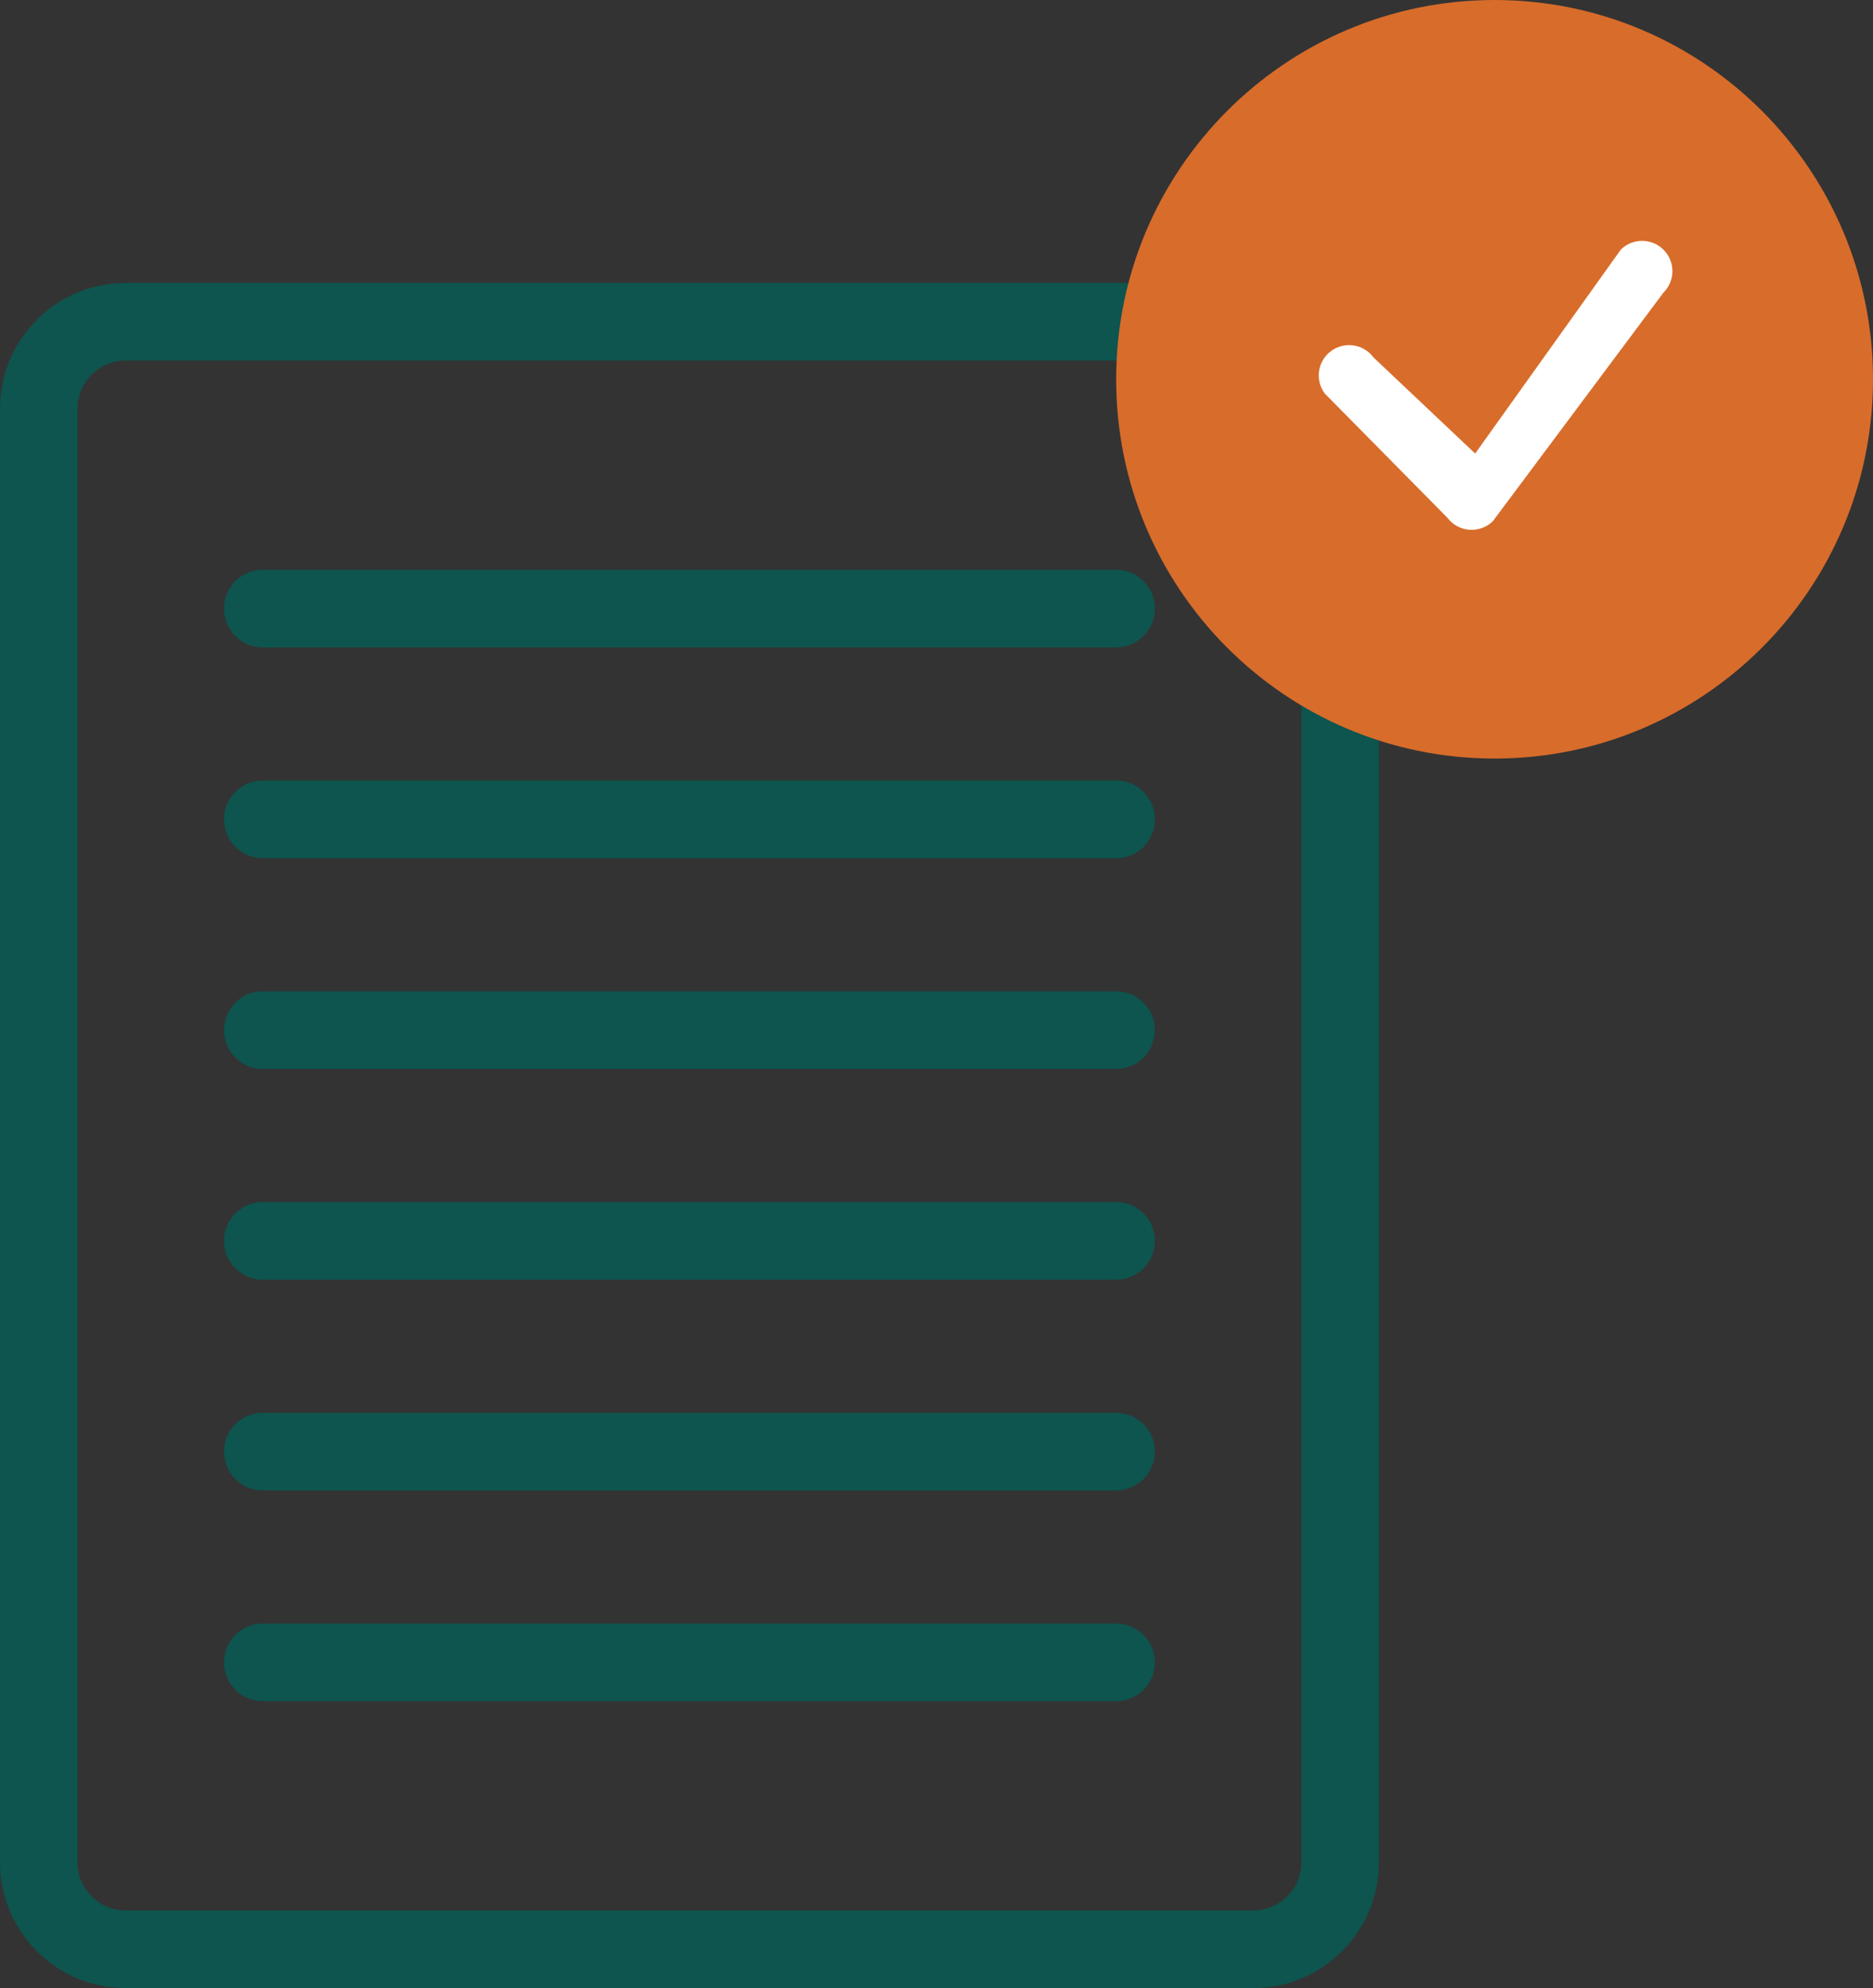 <?xml version="1.0" encoding="UTF-8"?>
<svg width="49px" height="52px" viewBox="0 0 49 52" version="1.1" xmlns="http://www.w3.org/2000/svg" xmlns:xlink="http://www.w3.org/1999/xlink">
    <rect x="0" y="0" width="49" height="52" fill="#333333" stroke="none"/>
    <title>Group 19</title>
    <g id="🖥️-Desktop" stroke="none" stroke-width="1" fill="none" fill-rule="evenodd">
        <g id="Landing-Page---CRE-Lending" transform="translate(-435, -1132)">
            <g id="Group-19" transform="translate(435, 1132)">
                <path d="M3.281,9.432 C2.589,9.432 2.027,9.997 2.027,10.69 L2.027,48.711 C2.027,49.405 2.589,49.969 3.281,49.969 L32.791,49.969 C33.484,49.969 34.046,49.405 34.046,48.711 L34.046,10.69 C34.046,9.997 33.484,9.432 32.791,9.432 L3.281,9.432 Z M32.791,52 L3.281,52 C1.472,52 0,50.524 0,48.711 L0,10.69 C0,8.877 1.472,7.401 3.281,7.401 L32.791,7.401 C34.601,7.401 36.073,8.877 36.073,10.69 L36.073,48.711 C36.073,50.524 34.601,52 32.791,52 L32.791,52 Z" id="Fill-1" fill="#0D554E"></path>
                <path d="M29.199,16.934 L6.874,16.934 C6.313,16.934 5.86,16.48 5.86,15.919 C5.86,15.357 6.313,14.903 6.874,14.903 L29.199,14.903 C29.76,14.903 30.213,15.357 30.213,15.919 C30.213,16.48 29.76,16.934 29.199,16.934" id="Fill-3" fill="#0D554E"></path>
                <path d="M29.199,22.448 L6.874,22.448 C6.313,22.448 5.86,21.994 5.86,21.432 C5.86,20.87 6.313,20.416 6.874,20.416 L29.199,20.416 C29.76,20.416 30.213,20.87 30.213,21.432 C30.213,21.994 29.76,22.448 29.199,22.448" id="Fill-5" fill="#0D554E"></path>
                <path d="M29.199,27.96 L6.874,27.96 C6.313,27.96 5.86,27.506 5.86,26.944 C5.86,26.382 6.313,25.928 6.874,25.928 L29.199,25.928 C29.76,25.928 30.213,26.382 30.213,26.944 C30.213,27.506 29.76,27.96 29.199,27.96" id="Fill-7" fill="#0D554E"></path>
                <path d="M29.199,33.473 L6.874,33.473 C6.313,33.473 5.86,33.019 5.86,32.457 C5.86,31.895 6.313,31.441 6.874,31.441 L29.199,31.441 C29.76,31.441 30.213,31.895 30.213,32.457 C30.213,33.019 29.76,33.473 29.199,33.473" id="Fill-9" fill="#0D554E"></path>
                <path d="M29.199,38.985 L6.874,38.985 C6.313,38.985 5.86,38.531 5.86,37.969 C5.86,37.408 6.313,36.954 6.874,36.954 L29.199,36.954 C29.76,36.954 30.213,37.408 30.213,37.969 C30.213,38.531 29.76,38.985 29.199,38.985" id="Fill-11" fill="#0D554E"></path>
                <path d="M29.199,44.498 L6.874,44.498 C6.313,44.498 5.86,44.044 5.86,43.483 C5.86,42.921 6.313,42.467 6.874,42.467 L29.199,42.467 C29.76,42.467 30.213,42.921 30.213,43.483 C30.213,44.044 29.76,44.498 29.199,44.498" id="Fill-13" fill="#0D554E"></path>
                <path d="M49,9.921 C49,15.4 44.567,19.841 39.1,19.841 C33.631,19.841 29.2,15.4 29.2,9.921 C29.2,4.442 33.631,0 39.1,0 C44.567,0 49,4.442 49,9.921" id="Fill-15" fill="#D86C2B"></path>
                <path d="M38.439,13.857 C38.21,13.839 38,13.723 37.863,13.54 L34.656,10.292 C34.396,9.941 34.468,9.444 34.82,9.184 C35.173,8.923 35.669,8.995 35.93,9.347 L38.592,11.863 L42.403,6.528 C42.713,6.222 43.216,6.224 43.524,6.536 C43.831,6.848 43.828,7.349 43.516,7.656 L39.056,13.631 C38.908,13.777 38.707,13.859 38.5,13.859 C38.48,13.859 38.459,13.858 38.439,13.857 Z" id="Fill-7" fill="#FFFFFF"></path>
            </g>
        </g>
    </g>
</svg>